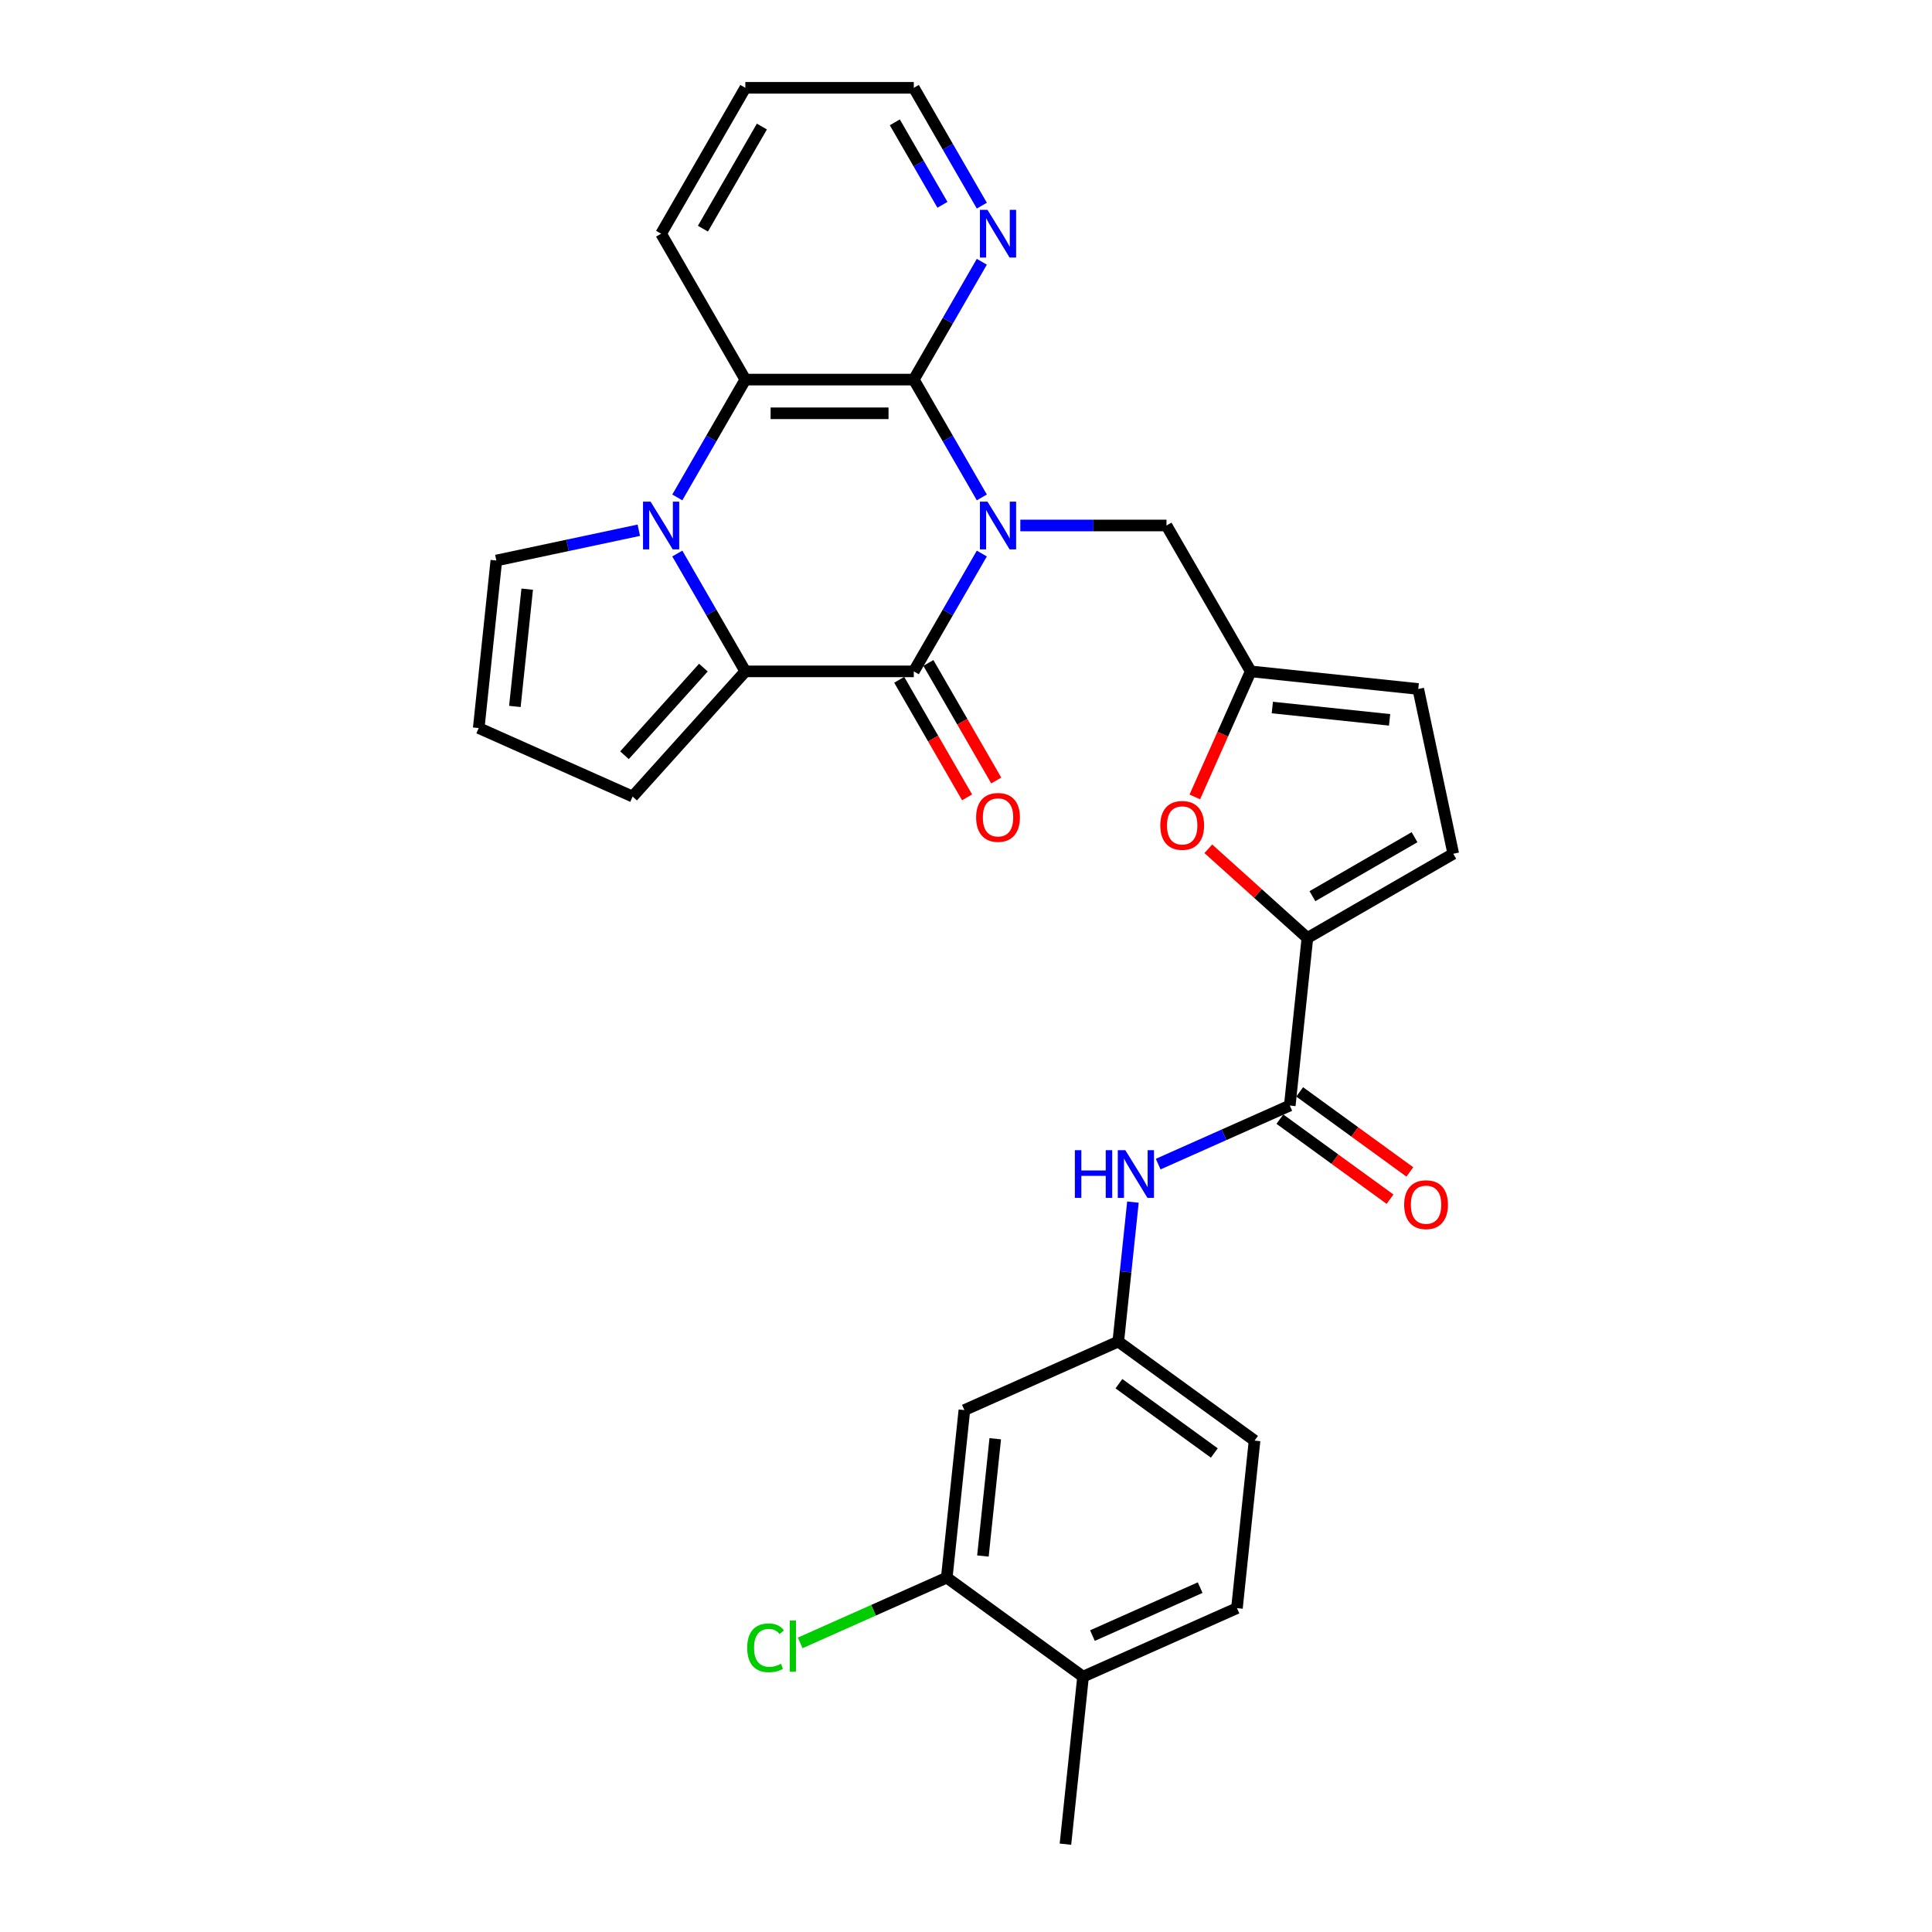 <?xml version='1.0' encoding='iso-8859-1'?>
<svg version='1.1' baseProfile='full'
              xmlns='http://www.w3.org/2000/svg'
                      xmlns:rdkit='http://www.rdkit.org/xml'
                      xmlns:xlink='http://www.w3.org/1999/xlink'
                  xml:space='preserve'
width='1000px' height='1000px' viewBox='0 0 1000 1000'>
<!-- END OF HEADER -->
<rect style='opacity:1.0;fill:#FFFFFF;stroke:none' width='1000' height='1000' x='0' y='0'> </rect>
<path class='bond-0' d='M 508.191,286.517 L 490.586,317.009' style='fill:none;fill-rule:evenodd;stroke:#0000FF;stroke-width:6px;stroke-linecap:butt;stroke-linejoin:miter;stroke-opacity:1' />
<path class='bond-0' d='M 490.586,317.009 L 472.981,347.502' style='fill:none;fill-rule:evenodd;stroke:#000000;stroke-width:6px;stroke-linecap:butt;stroke-linejoin:miter;stroke-opacity:1' />
<path class='bond-3' d='M 508.191,257.464 L 490.586,226.971' style='fill:none;fill-rule:evenodd;stroke:#0000FF;stroke-width:6px;stroke-linecap:butt;stroke-linejoin:miter;stroke-opacity:1' />
<path class='bond-3' d='M 490.586,226.971 L 472.981,196.478' style='fill:none;fill-rule:evenodd;stroke:#000000;stroke-width:6px;stroke-linecap:butt;stroke-linejoin:miter;stroke-opacity:1' />
<path class='bond-9' d='M 528.122,271.99 L 565.946,271.99' style='fill:none;fill-rule:evenodd;stroke:#0000FF;stroke-width:6px;stroke-linecap:butt;stroke-linejoin:miter;stroke-opacity:1' />
<path class='bond-9' d='M 565.946,271.99 L 603.771,271.99' style='fill:none;fill-rule:evenodd;stroke:#000000;stroke-width:6px;stroke-linecap:butt;stroke-linejoin:miter;stroke-opacity:1' />
<path class='bond-2' d='M 472.981,347.502 L 385.787,347.502' style='fill:none;fill-rule:evenodd;stroke:#000000;stroke-width:6px;stroke-linecap:butt;stroke-linejoin:miter;stroke-opacity:1' />
<path class='bond-18' d='M 465.429,351.862 L 482.994,382.285' style='fill:none;fill-rule:evenodd;stroke:#000000;stroke-width:6px;stroke-linecap:butt;stroke-linejoin:miter;stroke-opacity:1' />
<path class='bond-18' d='M 482.994,382.285 L 500.559,412.707' style='fill:none;fill-rule:evenodd;stroke:#FF0000;stroke-width:6px;stroke-linecap:butt;stroke-linejoin:miter;stroke-opacity:1' />
<path class='bond-18' d='M 480.532,343.142 L 498.096,373.565' style='fill:none;fill-rule:evenodd;stroke:#000000;stroke-width:6px;stroke-linecap:butt;stroke-linejoin:miter;stroke-opacity:1' />
<path class='bond-18' d='M 498.096,373.565 L 515.661,403.988' style='fill:none;fill-rule:evenodd;stroke:#FF0000;stroke-width:6px;stroke-linecap:butt;stroke-linejoin:miter;stroke-opacity:1' />
<path class='bond-1' d='M 350.577,257.464 L 368.182,226.971' style='fill:none;fill-rule:evenodd;stroke:#0000FF;stroke-width:6px;stroke-linecap:butt;stroke-linejoin:miter;stroke-opacity:1' />
<path class='bond-1' d='M 368.182,226.971 L 385.787,196.478' style='fill:none;fill-rule:evenodd;stroke:#000000;stroke-width:6px;stroke-linecap:butt;stroke-linejoin:miter;stroke-opacity:1' />
<path class='bond-13' d='M 330.646,274.444 L 293.774,282.281' style='fill:none;fill-rule:evenodd;stroke:#0000FF;stroke-width:6px;stroke-linecap:butt;stroke-linejoin:miter;stroke-opacity:1' />
<path class='bond-13' d='M 293.774,282.281 L 256.902,290.119' style='fill:none;fill-rule:evenodd;stroke:#000000;stroke-width:6px;stroke-linecap:butt;stroke-linejoin:miter;stroke-opacity:1' />
<path class='bond-30' d='M 350.577,286.517 L 368.182,317.009' style='fill:none;fill-rule:evenodd;stroke:#0000FF;stroke-width:6px;stroke-linecap:butt;stroke-linejoin:miter;stroke-opacity:1' />
<path class='bond-30' d='M 368.182,317.009 L 385.787,347.502' style='fill:none;fill-rule:evenodd;stroke:#000000;stroke-width:6px;stroke-linecap:butt;stroke-linejoin:miter;stroke-opacity:1' />
<path class='bond-16' d='M 385.787,347.502 L 327.443,412.299' style='fill:none;fill-rule:evenodd;stroke:#000000;stroke-width:6px;stroke-linecap:butt;stroke-linejoin:miter;stroke-opacity:1' />
<path class='bond-16' d='M 364.076,345.553 L 323.235,390.911' style='fill:none;fill-rule:evenodd;stroke:#000000;stroke-width:6px;stroke-linecap:butt;stroke-linejoin:miter;stroke-opacity:1' />
<path class='bond-4' d='M 472.981,196.478 L 385.787,196.478' style='fill:none;fill-rule:evenodd;stroke:#000000;stroke-width:6px;stroke-linecap:butt;stroke-linejoin:miter;stroke-opacity:1' />
<path class='bond-4' d='M 459.902,213.917 L 398.866,213.917' style='fill:none;fill-rule:evenodd;stroke:#000000;stroke-width:6px;stroke-linecap:butt;stroke-linejoin:miter;stroke-opacity:1' />
<path class='bond-12' d='M 472.981,196.478 L 490.586,165.986' style='fill:none;fill-rule:evenodd;stroke:#000000;stroke-width:6px;stroke-linecap:butt;stroke-linejoin:miter;stroke-opacity:1' />
<path class='bond-12' d='M 490.586,165.986 L 508.191,135.493' style='fill:none;fill-rule:evenodd;stroke:#0000FF;stroke-width:6px;stroke-linecap:butt;stroke-linejoin:miter;stroke-opacity:1' />
<path class='bond-26' d='M 385.787,196.478 L 342.19,120.966' style='fill:none;fill-rule:evenodd;stroke:#000000;stroke-width:6px;stroke-linecap:butt;stroke-linejoin:miter;stroke-opacity:1' />
<path class='bond-5' d='M 676.7,485.501 L 651.059,462.414' style='fill:none;fill-rule:evenodd;stroke:#000000;stroke-width:6px;stroke-linecap:butt;stroke-linejoin:miter;stroke-opacity:1' />
<path class='bond-5' d='M 651.059,462.414 L 625.418,439.326' style='fill:none;fill-rule:evenodd;stroke:#FF0000;stroke-width:6px;stroke-linecap:butt;stroke-linejoin:miter;stroke-opacity:1' />
<path class='bond-6' d='M 676.7,485.501 L 667.586,572.217' style='fill:none;fill-rule:evenodd;stroke:#000000;stroke-width:6px;stroke-linecap:butt;stroke-linejoin:miter;stroke-opacity:1' />
<path class='bond-31' d='M 676.7,485.501 L 752.212,441.904' style='fill:none;fill-rule:evenodd;stroke:#000000;stroke-width:6px;stroke-linecap:butt;stroke-linejoin:miter;stroke-opacity:1' />
<path class='bond-31' d='M 679.308,463.859 L 732.166,433.341' style='fill:none;fill-rule:evenodd;stroke:#000000;stroke-width:6px;stroke-linecap:butt;stroke-linejoin:miter;stroke-opacity:1' />
<path class='bond-11' d='M 667.586,572.217 L 633.531,587.379' style='fill:none;fill-rule:evenodd;stroke:#000000;stroke-width:6px;stroke-linecap:butt;stroke-linejoin:miter;stroke-opacity:1' />
<path class='bond-11' d='M 633.531,587.379 L 599.475,602.542' style='fill:none;fill-rule:evenodd;stroke:#0000FF;stroke-width:6px;stroke-linecap:butt;stroke-linejoin:miter;stroke-opacity:1' />
<path class='bond-21' d='M 662.461,579.271 L 690.974,599.987' style='fill:none;fill-rule:evenodd;stroke:#000000;stroke-width:6px;stroke-linecap:butt;stroke-linejoin:miter;stroke-opacity:1' />
<path class='bond-21' d='M 690.974,599.987 L 719.487,620.703' style='fill:none;fill-rule:evenodd;stroke:#FF0000;stroke-width:6px;stroke-linecap:butt;stroke-linejoin:miter;stroke-opacity:1' />
<path class='bond-21' d='M 672.711,565.163 L 701.224,585.879' style='fill:none;fill-rule:evenodd;stroke:#000000;stroke-width:6px;stroke-linecap:butt;stroke-linejoin:miter;stroke-opacity:1' />
<path class='bond-21' d='M 701.224,585.879 L 729.737,606.595' style='fill:none;fill-rule:evenodd;stroke:#FF0000;stroke-width:6px;stroke-linecap:butt;stroke-linejoin:miter;stroke-opacity:1' />
<path class='bond-7' d='M 618.433,412.491 L 632.9,379.997' style='fill:none;fill-rule:evenodd;stroke:#FF0000;stroke-width:6px;stroke-linecap:butt;stroke-linejoin:miter;stroke-opacity:1' />
<path class='bond-7' d='M 632.9,379.997 L 647.368,347.502' style='fill:none;fill-rule:evenodd;stroke:#000000;stroke-width:6px;stroke-linecap:butt;stroke-linejoin:miter;stroke-opacity:1' />
<path class='bond-8' d='M 647.368,347.502 L 603.771,271.99' style='fill:none;fill-rule:evenodd;stroke:#000000;stroke-width:6px;stroke-linecap:butt;stroke-linejoin:miter;stroke-opacity:1' />
<path class='bond-14' d='M 647.368,347.502 L 734.084,356.616' style='fill:none;fill-rule:evenodd;stroke:#000000;stroke-width:6px;stroke-linecap:butt;stroke-linejoin:miter;stroke-opacity:1' />
<path class='bond-14' d='M 658.552,366.212 L 719.253,372.592' style='fill:none;fill-rule:evenodd;stroke:#000000;stroke-width:6px;stroke-linecap:butt;stroke-linejoin:miter;stroke-opacity:1' />
<path class='bond-10' d='M 752.212,441.904 L 734.084,356.616' style='fill:none;fill-rule:evenodd;stroke:#000000;stroke-width:6px;stroke-linecap:butt;stroke-linejoin:miter;stroke-opacity:1' />
<path class='bond-19' d='M 586.404,622.208 L 582.61,658.303' style='fill:none;fill-rule:evenodd;stroke:#0000FF;stroke-width:6px;stroke-linecap:butt;stroke-linejoin:miter;stroke-opacity:1' />
<path class='bond-19' d='M 582.61,658.303 L 578.817,694.398' style='fill:none;fill-rule:evenodd;stroke:#000000;stroke-width:6px;stroke-linecap:butt;stroke-linejoin:miter;stroke-opacity:1' />
<path class='bond-27' d='M 508.191,106.44 L 490.586,75.947' style='fill:none;fill-rule:evenodd;stroke:#0000FF;stroke-width:6px;stroke-linecap:butt;stroke-linejoin:miter;stroke-opacity:1' />
<path class='bond-27' d='M 490.586,75.947 L 472.981,45.455' style='fill:none;fill-rule:evenodd;stroke:#000000;stroke-width:6px;stroke-linecap:butt;stroke-linejoin:miter;stroke-opacity:1' />
<path class='bond-27' d='M 487.807,106.011 L 475.483,84.667' style='fill:none;fill-rule:evenodd;stroke:#0000FF;stroke-width:6px;stroke-linecap:butt;stroke-linejoin:miter;stroke-opacity:1' />
<path class='bond-27' d='M 475.483,84.667 L 463.16,63.322' style='fill:none;fill-rule:evenodd;stroke:#000000;stroke-width:6px;stroke-linecap:butt;stroke-linejoin:miter;stroke-opacity:1' />
<path class='bond-33' d='M 256.902,290.119 L 247.788,376.835' style='fill:none;fill-rule:evenodd;stroke:#000000;stroke-width:6px;stroke-linecap:butt;stroke-linejoin:miter;stroke-opacity:1' />
<path class='bond-33' d='M 272.878,304.949 L 266.498,365.65' style='fill:none;fill-rule:evenodd;stroke:#000000;stroke-width:6px;stroke-linecap:butt;stroke-linejoin:miter;stroke-opacity:1' />
<path class='bond-15' d='M 490.047,816.578 L 499.161,729.863' style='fill:none;fill-rule:evenodd;stroke:#000000;stroke-width:6px;stroke-linecap:butt;stroke-linejoin:miter;stroke-opacity:1' />
<path class='bond-15' d='M 508.757,805.394 L 515.137,744.693' style='fill:none;fill-rule:evenodd;stroke:#000000;stroke-width:6px;stroke-linecap:butt;stroke-linejoin:miter;stroke-opacity:1' />
<path class='bond-24' d='M 490.047,816.578 L 452.112,833.468' style='fill:none;fill-rule:evenodd;stroke:#000000;stroke-width:6px;stroke-linecap:butt;stroke-linejoin:miter;stroke-opacity:1' />
<path class='bond-24' d='M 452.112,833.468 L 414.176,850.358' style='fill:none;fill-rule:evenodd;stroke:#00CC00;stroke-width:6px;stroke-linecap:butt;stroke-linejoin:miter;stroke-opacity:1' />
<path class='bond-34' d='M 490.047,816.578 L 560.588,867.83' style='fill:none;fill-rule:evenodd;stroke:#000000;stroke-width:6px;stroke-linecap:butt;stroke-linejoin:miter;stroke-opacity:1' />
<path class='bond-20' d='M 327.443,412.299 L 247.788,376.835' style='fill:none;fill-rule:evenodd;stroke:#000000;stroke-width:6px;stroke-linecap:butt;stroke-linejoin:miter;stroke-opacity:1' />
<path class='bond-17' d='M 499.161,729.863 L 578.817,694.398' style='fill:none;fill-rule:evenodd;stroke:#000000;stroke-width:6px;stroke-linecap:butt;stroke-linejoin:miter;stroke-opacity:1' />
<path class='bond-25' d='M 578.817,694.398 L 649.358,745.649' style='fill:none;fill-rule:evenodd;stroke:#000000;stroke-width:6px;stroke-linecap:butt;stroke-linejoin:miter;stroke-opacity:1' />
<path class='bond-25' d='M 579.148,716.194 L 628.526,752.069' style='fill:none;fill-rule:evenodd;stroke:#000000;stroke-width:6px;stroke-linecap:butt;stroke-linejoin:miter;stroke-opacity:1' />
<path class='bond-22' d='M 560.588,867.83 L 640.243,832.365' style='fill:none;fill-rule:evenodd;stroke:#000000;stroke-width:6px;stroke-linecap:butt;stroke-linejoin:miter;stroke-opacity:1' />
<path class='bond-22' d='M 565.444,846.579 L 621.202,821.753' style='fill:none;fill-rule:evenodd;stroke:#000000;stroke-width:6px;stroke-linecap:butt;stroke-linejoin:miter;stroke-opacity:1' />
<path class='bond-28' d='M 560.588,867.83 L 551.474,954.545' style='fill:none;fill-rule:evenodd;stroke:#000000;stroke-width:6px;stroke-linecap:butt;stroke-linejoin:miter;stroke-opacity:1' />
<path class='bond-23' d='M 640.243,832.365 L 649.358,745.649' style='fill:none;fill-rule:evenodd;stroke:#000000;stroke-width:6px;stroke-linecap:butt;stroke-linejoin:miter;stroke-opacity:1' />
<path class='bond-32' d='M 342.19,120.966 L 385.787,45.455' style='fill:none;fill-rule:evenodd;stroke:#000000;stroke-width:6px;stroke-linecap:butt;stroke-linejoin:miter;stroke-opacity:1' />
<path class='bond-32' d='M 363.832,118.359 L 394.35,65.501' style='fill:none;fill-rule:evenodd;stroke:#000000;stroke-width:6px;stroke-linecap:butt;stroke-linejoin:miter;stroke-opacity:1' />
<path class='bond-29' d='M 472.981,45.455 L 385.787,45.455' style='fill:none;fill-rule:evenodd;stroke:#000000;stroke-width:6px;stroke-linecap:butt;stroke-linejoin:miter;stroke-opacity:1' />
<path  class='atom-0' d='M 511.119 259.643
L 519.211 272.722
Q 520.013 274.013, 521.303 276.35
Q 522.594 278.687, 522.663 278.826
L 522.663 259.643
L 525.942 259.643
L 525.942 284.337
L 522.559 284.337
L 513.874 270.037
Q 512.863 268.363, 511.782 266.445
Q 510.735 264.526, 510.421 263.933
L 510.421 284.337
L 507.213 284.337
L 507.213 259.643
L 511.119 259.643
' fill='#0000FF'/>
<path  class='atom-2' d='M 336.732 259.643
L 344.823 272.722
Q 345.626 274.013, 346.916 276.35
Q 348.207 278.687, 348.276 278.826
L 348.276 259.643
L 351.555 259.643
L 351.555 284.337
L 348.172 284.337
L 339.487 270.037
Q 338.476 268.363, 337.395 266.445
Q 336.348 264.526, 336.034 263.933
L 336.034 284.337
L 332.826 284.337
L 332.826 259.643
L 336.732 259.643
' fill='#0000FF'/>
<path  class='atom-8' d='M 600.568 427.227
Q 600.568 421.298, 603.497 417.984
Q 606.427 414.671, 611.903 414.671
Q 617.379 414.671, 620.308 417.984
Q 623.238 421.298, 623.238 427.227
Q 623.238 433.226, 620.273 436.644
Q 617.309 440.027, 611.903 440.027
Q 606.462 440.027, 603.497 436.644
Q 600.568 433.261, 600.568 427.227
M 611.903 437.237
Q 615.67 437.237, 617.693 434.726
Q 619.75 432.18, 619.75 427.227
Q 619.75 422.379, 617.693 419.938
Q 615.67 417.461, 611.903 417.461
Q 608.136 417.461, 606.078 419.903
Q 604.055 422.344, 604.055 427.227
Q 604.055 432.214, 606.078 434.726
Q 608.136 437.237, 611.903 437.237
' fill='#FF0000'/>
<path  class='atom-12' d='M 556.349 595.335
L 559.698 595.335
L 559.698 605.833
L 572.323 605.833
L 572.323 595.335
L 575.671 595.335
L 575.671 620.028
L 572.323 620.028
L 572.323 608.624
L 559.698 608.624
L 559.698 620.028
L 556.349 620.028
L 556.349 595.335
' fill='#0000FF'/>
<path  class='atom-12' d='M 582.473 595.335
L 590.564 608.414
Q 591.366 609.705, 592.657 612.041
Q 593.947 614.378, 594.017 614.518
L 594.017 595.335
L 597.295 595.335
L 597.295 620.028
L 593.912 620.028
L 585.228 605.729
Q 584.216 604.055, 583.135 602.136
Q 582.089 600.218, 581.775 599.625
L 581.775 620.028
L 578.566 620.028
L 578.566 595.335
L 582.473 595.335
' fill='#0000FF'/>
<path  class='atom-13' d='M 511.119 108.62
L 519.211 121.699
Q 520.013 122.989, 521.303 125.326
Q 522.594 127.663, 522.663 127.802
L 522.663 108.62
L 525.942 108.62
L 525.942 133.313
L 522.559 133.313
L 513.874 119.013
Q 512.863 117.339, 511.782 115.421
Q 510.735 113.503, 510.421 112.91
L 510.421 133.313
L 507.213 133.313
L 507.213 108.62
L 511.119 108.62
' fill='#0000FF'/>
<path  class='atom-19' d='M 505.242 423.084
Q 505.242 417.154, 508.172 413.841
Q 511.102 410.528, 516.577 410.528
Q 522.053 410.528, 524.983 413.841
Q 527.913 417.154, 527.913 423.084
Q 527.913 429.082, 524.948 432.5
Q 521.983 435.884, 516.577 435.884
Q 511.136 435.884, 508.172 432.5
Q 505.242 429.117, 505.242 423.084
M 516.577 433.093
Q 520.344 433.093, 522.367 430.582
Q 524.425 428.036, 524.425 423.084
Q 524.425 418.236, 522.367 415.794
Q 520.344 413.318, 516.577 413.318
Q 512.811 413.318, 510.753 415.759
Q 508.73 418.201, 508.73 423.084
Q 508.73 428.071, 510.753 430.582
Q 512.811 433.093, 516.577 433.093
' fill='#FF0000'/>
<path  class='atom-22' d='M 726.792 623.538
Q 726.792 617.609, 729.722 614.295
Q 732.651 610.982, 738.127 610.982
Q 743.603 610.982, 746.533 614.295
Q 749.462 617.609, 749.462 623.538
Q 749.462 629.537, 746.498 632.955
Q 743.533 636.338, 738.127 636.338
Q 732.686 636.338, 729.722 632.955
Q 726.792 629.572, 726.792 623.538
M 738.127 633.548
Q 741.894 633.548, 743.917 631.036
Q 745.975 628.49, 745.975 623.538
Q 745.975 618.69, 743.917 616.248
Q 741.894 613.772, 738.127 613.772
Q 734.36 613.772, 732.303 616.214
Q 730.28 618.655, 730.28 623.538
Q 730.28 628.525, 732.303 631.036
Q 734.36 633.548, 738.127 633.548
' fill='#FF0000'/>
<path  class='atom-25' d='M 386.745 852.898
Q 386.745 846.759, 389.605 843.551
Q 392.5 840.307, 397.975 840.307
Q 403.068 840.307, 405.788 843.899
L 403.486 845.783
Q 401.498 843.167, 397.975 843.167
Q 394.244 843.167, 392.256 845.678
Q 390.302 848.154, 390.302 852.898
Q 390.302 857.781, 392.325 860.292
Q 394.383 862.803, 398.359 862.803
Q 401.08 862.803, 404.253 861.164
L 405.23 863.78
Q 403.94 864.617, 401.986 865.105
Q 400.033 865.593, 397.871 865.593
Q 392.5 865.593, 389.605 862.315
Q 386.745 859.036, 386.745 852.898
' fill='#00CC00'/>
<path  class='atom-25' d='M 408.787 838.807
L 411.996 838.807
L 411.996 865.279
L 408.787 865.279
L 408.787 838.807
' fill='#00CC00'/>
</svg>
